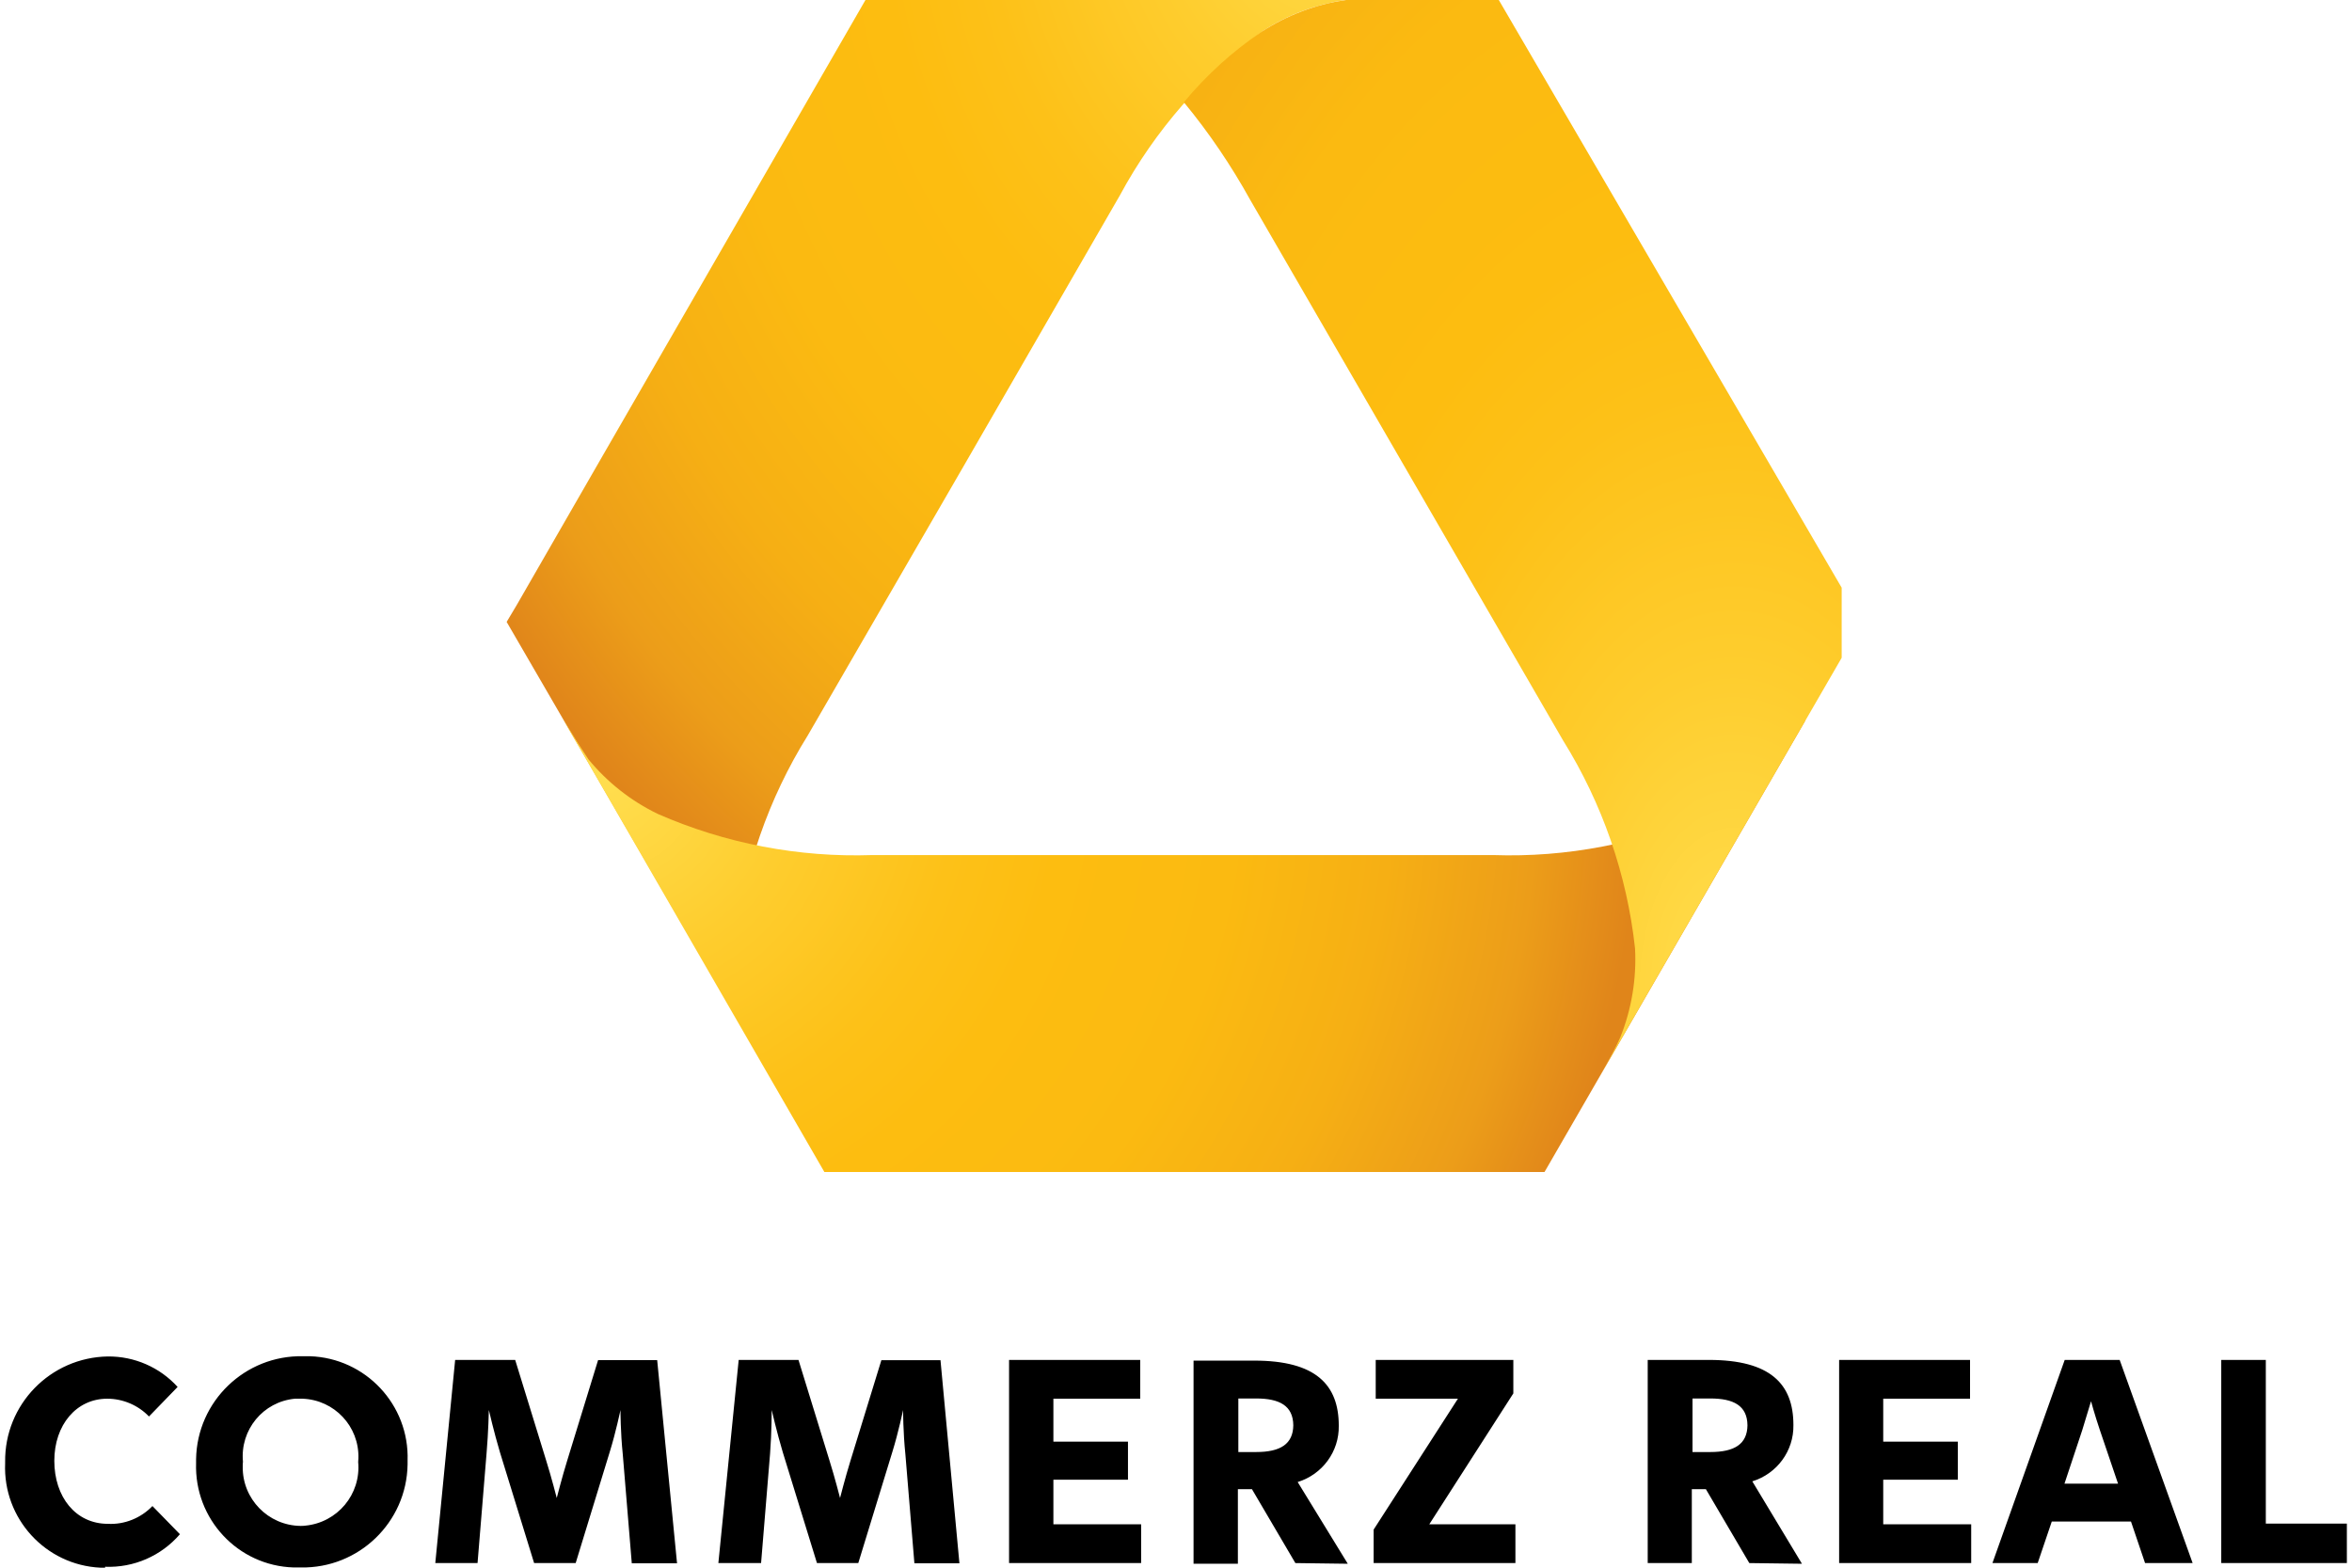<?xml version="1.0" encoding="utf-8"?>
<svg xmlns:svg="http://www.w3.org/2000/svg" xmlns="http://www.w3.org/2000/svg" xmlns:xlink="http://www.w3.org/1999/xlink" version="1.1" id="svg454" x="0px" y="0px" viewBox="0 0 1014.2 679.1" style="enable-background:new 0 0 1014.2 679.1;" xml:space="preserve" width="150" height="100">
<style type="text/css">
	.st0{clip-path:url(#SVGID_00000071543268039283507090000009760292009109757362_);}
	.st1{fill:url(#rect420_00000183968445878200856070000018391237029035654030_);}
	.st2{clip-path:url(#SVGID_00000061438143298546811750000014795493054618189455_);}
	.st3{fill:url(#rect424_00000150087505321842230570000015668702063353997501_);}
	.st4{clip-path:url(#SVGID_00000077297157836161393840000008269197049716113301_);}
	.st5{fill:url(#rect428_00000026844382254668082870000000469735512509331076_);}
</style>
<g>
	<g>
		<defs>
			<path id="SVGID_1_" d="M372.6,0L372.6,0L257.7,199.3l-36.2,62.9l-4.3,7.2l0,0L327.8,460c0.1-1,0.1-1.9,0-2.9     c-2.4-4.3-4.1-7.6-5-9.8c-5-12.2-7.2-25.4-6.4-38.6c3.5-32,14.2-62.8,31.2-90.1l67.7-117l67.5-117c15.2-28.2,36.6-52.6,62.4-71.5     c10.6-6.8,22.6-11.2,35-13.1c3.8,0,11.4,0,21.5,0L372.6,0z"/>
		</defs>
		<clipPath id="SVGID_00000116211431370184752520000001844239164780864136_">
			<use xlink:href="#SVGID_1_" style="overflow:visible;"/>
		</clipPath>
		
			<g id="g422" transform="translate(0.006)" style="clip-path:url(#SVGID_00000116211431370184752520000001844239164780864136_);">
			
				<radialGradient id="rect420_00000166637493711147928570000010540368194803058597_" cx="-318.509" cy="185.447" r="3.771" gradientTransform="matrix(119.702 0 0 143.402 38703.18 -26645.209)" gradientUnits="userSpaceOnUse">
				<stop offset="0" style="stop-color:#FFDE4F"/>
				<stop offset="0.18" style="stop-color:#FECD2E"/>
				<stop offset="0.34" style="stop-color:#FDC118"/>
				<stop offset="0.44" style="stop-color:#FDBD10"/>
				<stop offset="0.61" style="stop-color:#FBBA11"/>
				<stop offset="0.76" style="stop-color:#F6AF14"/>
				<stop offset="0.9" style="stop-color:#EC9D19"/>
				<stop offset="0.9" style="stop-color:#EC9D19"/>
				<stop offset="1" style="stop-color:#E0851A"/>
			</radialGradient>
			
				<rect id="rect420" x="216.7" y="0" style="fill:url(#rect420_00000166637493711147928570000010540368194803058597_);" width="385.6" height="462.1"/>
		</g>
	</g>
	<g>
		<defs>
			<path id="SVGID_00000052065105837209790060000013851921573228231577_" d="M778.8,310.9c-5.2,8.8-9.2,15.2-11.4,18     c-8.2,10-18.5,18.1-30.1,23.7c-29.3,12.8-61,18.9-92.9,17.8H375.6c-31.9,1.1-63.7-5-92.9-17.8c-11.6-5.6-21.9-13.7-30.1-23.7     c-2.1-3.1-6.2-9.5-11.4-18l0,0l11.4,19.7l102.9,178.3h310.5l114.3-197.9l0,0"/>
		</defs>
		<clipPath id="SVGID_00000125577425098259183440000011256939128958270087_">
			<use xlink:href="#SVGID_00000052065105837209790060000013851921573228231577_" style="overflow:visible;"/>
		</clipPath>
		
			<g id="g426" transform="translate(0.006)" style="clip-path:url(#SVGID_00000125577425098259183440000011256939128958270087_);">
			
				<radialGradient id="rect424_00000020366938624537807650000001569349386162760599_" cx="-320.39" cy="184.333" r="3.751" gradientTransform="matrix(119.386 0 0 119.386 38510.203 -21670.211)" gradientUnits="userSpaceOnUse">
				<stop offset="0" style="stop-color:#FFDE4F"/>
				<stop offset="0.18" style="stop-color:#FECD2E"/>
				<stop offset="0.34" style="stop-color:#FDC118"/>
				<stop offset="0.44" style="stop-color:#FDBD10"/>
				<stop offset="0.61" style="stop-color:#FBBA11"/>
				<stop offset="0.76" style="stop-color:#F6AF14"/>
				<stop offset="0.9" style="stop-color:#EC9D19"/>
				<stop offset="0.9" style="stop-color:#EC9D19"/>
				<stop offset="1" style="stop-color:#E0851A"/>
			</radialGradient>
			
				<rect id="rect424" x="240.7" y="309.5" style="fill:url(#rect424_00000020366938624537807650000001569349386162760599_);" width="538.8" height="198.2"/>
		</g>
	</g>
	<g>
		<defs>
			<path id="SVGID_00000183235111357837159860000016398230031683811712_" d="M602.3,0L602.3,0c-10,0-17.6,0-21.5,0     c-13.1,1.8-25.6,6.6-36.7,13.8c-12.6,8.5-23.9,18.8-33.6,30.5c10.9,13.2,20.5,27.4,28.8,42.4l67.7,117l67.7,117     c17,27.3,27.7,58.1,31.2,90.1c0.7,13.2-1.5,26.4-6.4,38.6c-1.4,3.3-5,10.2-10,18.8L797.1,282v-24.5L646.9,0H602.3z"/>
		</defs>
		<clipPath id="SVGID_00000042721217328812033760000005894290364824118189_">
			<use xlink:href="#SVGID_00000183235111357837159860000016398230031683811712_" style="overflow:visible;"/>
		</clipPath>
		
			<g id="g430" transform="translate(0.006)" style="clip-path:url(#SVGID_00000042721217328812033760000005894290364824118189_);">
			
				<radialGradient id="rect428_00000100376709421745433520000008121430979872927632_" cx="-317.498" cy="192.28" r="3.771" gradientTransform="matrix(119.892 0 0 202.369 38814.082 -38484.234)" gradientUnits="userSpaceOnUse">
				<stop offset="0" style="stop-color:#FFDE4F"/>
				<stop offset="0.18" style="stop-color:#FECD2E"/>
				<stop offset="0.34" style="stop-color:#FDC118"/>
				<stop offset="0.44" style="stop-color:#FDBD10"/>
				<stop offset="0.61" style="stop-color:#FBBA11"/>
				<stop offset="0.76" style="stop-color:#F6AF14"/>
				<stop offset="0.9" style="stop-color:#EC9D19"/>
				<stop offset="0.9" style="stop-color:#EC9D19"/>
				<stop offset="1" style="stop-color:#E0851A"/>
			</radialGradient>
			
				<rect id="rect428" x="509.6" y="0" style="fill:url(#rect428_00000100376709421745433520000008121430979872927632_);" width="285.8" height="469.3"/>
		</g>
	</g>
</g>
<path id="path432" d="M130.7,587.5c-0.6,0-1.1,0-1.7,0c-25.1-0.5-45.9,19.5-46.3,44.6c0,0.6,0,1.1,0,1.7  C81.9,658,100.8,678.3,125,679c1,0,2,0,3,0c25.1,0.5,45.9-19.5,46.3-44.6c0-0.6,0-1.1,0-1.7c0.8-24.2-18.2-44.4-42.3-45.2  C131.6,587.5,131.1,587.5,130.7,587.5L130.7,587.5z M44.5,587.6C19.6,588-0.3,608.4,0,633.3c0,0.2,0,0.4,0,0.6  C-1,657.8,17.5,678,41.3,679.1c0.7,0,1.4,0,2,0v-0.4c12.4,0.5,24.3-4.7,32.4-14.1l-11.9-12.2c-5,5.2-12.1,8.1-19.3,7.7  c-14,0-23.2-11.7-23.2-27.3s9.6-26.9,22.9-26.9c6.8,0,13.4,2.8,18.1,7.7l12.4-12.8C67,592.3,56,587.5,44.5,587.6z M194.9,589.1  l-8.6,88h18.3l3.9-47.5c0.8-9.2,1-18.8,1-18.8s2.2,9.6,4.8,18.3l14.8,48h18l14.8-48.3c2.6-8.4,4.6-18,4.6-18s0,9.6,1,19.2l3.9,47.2  H291l-8.6-88h-25.6l-13.4,43.6c-2.2,7.1-4.5,16.1-4.5,16.1s-2.3-9-4.6-16.3l-13.4-43.5H194.9z M317.7,589.1l-8.8,88h18.5l3.9-47.5  c0.7-9.2,0.7-18.8,0.7-18.8s2.2,9.6,4.8,18.3l14.8,48h17.9l14.8-48.3c2.6-8.4,4.6-18,4.6-18s0,9.6,1,19.2l3.9,47.2h19.5l-8.2-88  h-25.6l-13.4,43.6c-2.2,7.1-4.5,16.1-4.5,16.1s-2.3-9-4.6-16.3l-13.4-43.5H317.7z M434.8,589.1v88h57.2v-16.8H454V641h32.3v-16.5  H454v-18.6h37.6v-16.8H434.8z M593.6,589.1v16.8h35.6l-36.5,56.7v14.5h61.4v-16.8h-37.3l36.4-56.7v-14.5H593.6z M711.4,589.1v88  h19.1v-32h6.1l18.8,32l22.8,0.3l-21.5-35.7c10.7-3.3,18-13.2,17.8-24.4c0-17.8-10-28.2-36.6-28.2H711.4z M794.3,589.1v88h57.2v-16.8  h-38.1V641h32.3v-16.5h-32.3v-18.6h37.6v-16.8H794.3z M892,589.1l-31.3,88h19.6l6.1-18h34.3l6.1,18h20.6l-31.6-88H892z M959.8,589.1  v88h54.4V660h-35.1v-70.9H959.8z M514.7,589.4v88h19.2v-32.3h6.1l18.8,32l22.7,0.3L559.8,642c10.7-3.3,18-13.2,17.8-24.4  c0-17.8-10-28.2-36.6-28.2H514.7z M534.1,605.8h7.7c10.1,0,16,3.1,16.1,11.6c-0.1,8.1-5.5,11.6-16.1,11.6h-7.7V605.8z M730.8,605.8  h7.7c10.1,0,16,3.1,16.1,11.6c-0.1,8.1-5.5,11.6-16.1,11.6h-7.7V605.8z M128.8,605.9c13.8,0.5,24.6,12,24.2,25.8  c0,0.5-0.1,1.1-0.1,1.6c1.3,14-9,26.3-23,27.6c-0.7,0.1-1.3,0.1-2,0.1c-14-0.2-25.2-11.7-25-25.7c0-0.7,0-1.4,0.1-2.1  c-1.3-13.8,8.7-26,22.5-27.3C126.7,605.9,127.8,605.9,128.8,605.9L128.8,605.9z M903.4,607c0,0,1.6,5.9,3.8,12.4l7.9,23.3h-23.2  l7.7-23.2C901.6,612.8,903.4,607,903.4,607z"/>
</svg>

